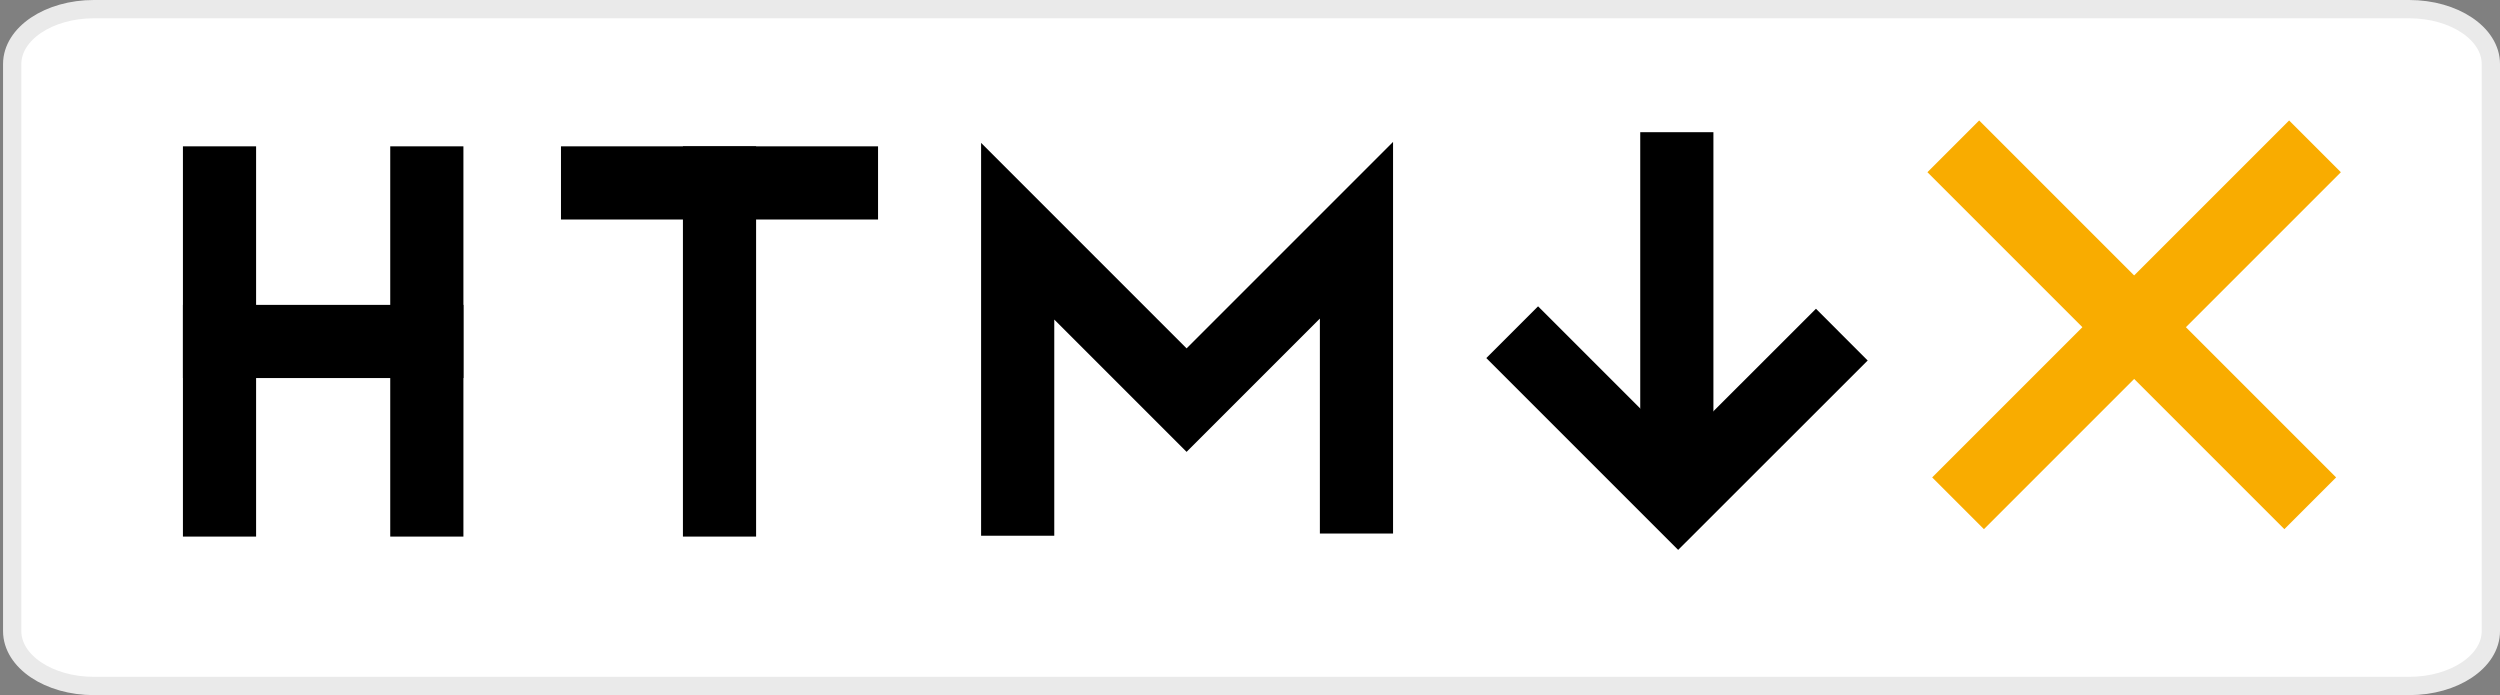 <svg xmlns="http://www.w3.org/2000/svg" viewBox="0 0 205 57" width="205" height="57">
	<rect x="0" y="0" width="205" height="57" fill="#808080" stroke="none"/>
	<style>
		tspan { white-space:pre }
		.shp0 { fill: #ffffff;stroke: #eaeaea;stroke-width: 1.5 } 
		.shp1 { fill: none;stroke: #000000;stroke-linecap:square;stroke-width: 6 } 
		.shp2 { fill: none;stroke: #000000;stroke-width: 6 } 
		.shp3 { fill: #000000 } 
		.shp4 { fill: none;stroke: #f9ac00;stroke-width: 6 } 
	</style>
	<g id="Layer">
		<path id="Layer" class="shp0" d="M7.7 0.75L197.55 0.75C201.25 0.75 204.25 2.76 204.25 5.25L204.25 51.75C204.25 54.24 201.25 56.25 197.55 56.25L7.7 56.25C4 56.25 1 54.24 1 51.75L1 5.25C1 2.76 4 0.75 7.7 0.75Z" />
		<g id="Layer">
			<path id="Layer" class="shp1" d="M137.5 36L137.5 13.84" />
			<path id="Layer" class="shp2" d="M124 27.24L137.61 40.85L151.03 27.44" />
		</g>
		<path id="Layer" class="shp2" d="M83.45 43.93L83.45 18.96L97.3 32.81L111.23 18.88L111.23 43.75" />
		<g id="Folder 1 copy">
			<path id="Shape 1 copy 5" class="shp3" d="M56 12L62 12L62 44L56 44L56 12Z" />
			<path id="Shape 1 copy 6" class="shp3" d="M32 12L38 12L38 44L32 44L32 12Z" />
			<path id="Shape 1 copy 7" class="shp3" d="M15 12L21 12L21 44L15 44L15 12Z" />
			<path id="Shape 1 copy 8" class="shp3" d="M15 25L38 25L38 31L15 31L15 25Z" />
			<path id="Shape 1 copy 9" class="shp3" d="M46 12L72 12L72 18L46 18L46 12Z" />
		</g>
		<g id="Layer">
			<path id="Layer" class="shp4" d="M189.44 41.27L160.17 12" />
			<path id="Layer" class="shp4" d="M160.56 41.27L189.83 12" />
		</g>
	</g>
</svg>